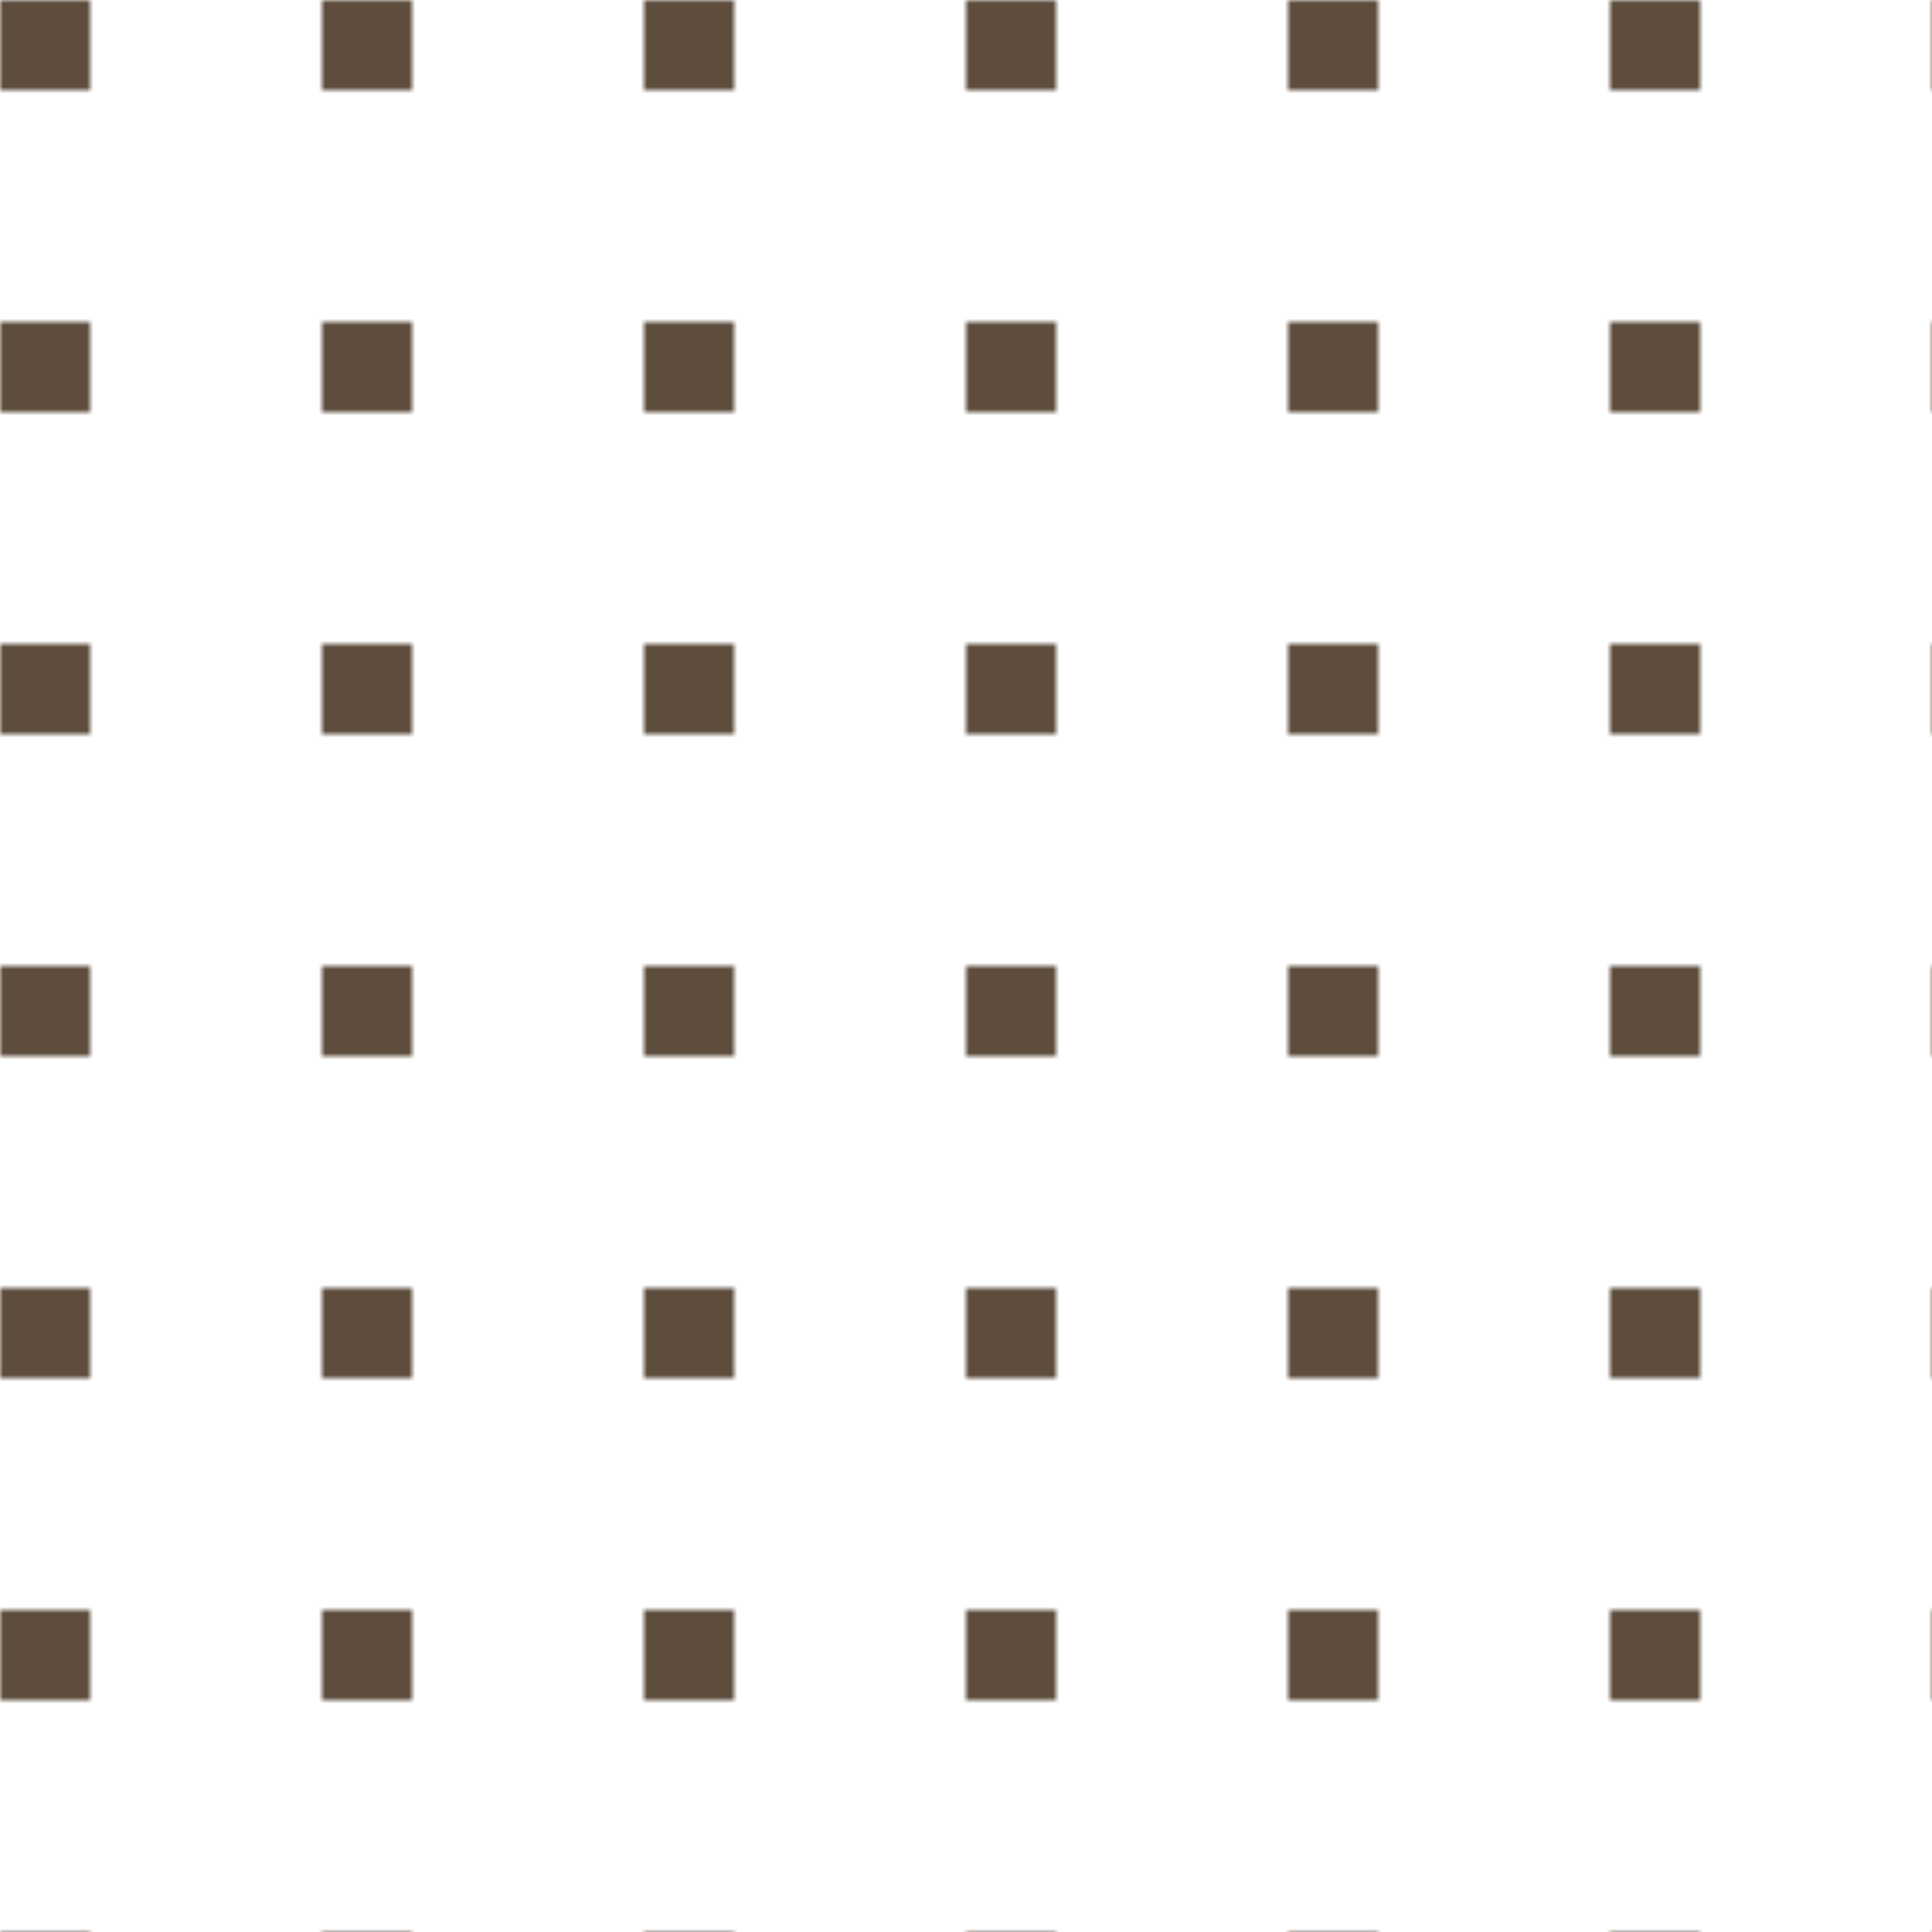 <svg version="2.0" xmlns="http://www.w3.org/2000/svg" preserveAspectRatio="xMinYMin meet" viewBox="0 0 300 300"><defs><filter id="tid480-filter" ><feTurbulence type="fractalNoise" baseFrequency="0.964, 0.919" numOctaves="5" result="r1" ></feTurbulence><feDisplacementMap in="SourceGraphic" in2="r1" result="r2" scale="50" xChannelSelector="R" yChannelSelector="G" ></feDisplacementMap></filter><pattern id="tid480-background" x="0" y="0" width="50" height="50" patternUnits="userSpaceOnUse" ><rect class="tid480-pattern-background" x="0" y="0" width="14" height="14" /></pattern></defs><style>.tid480-pattern-background { fill: #5E4D3D } </style><rect x="0" y="0" width="100%" height="100%" fill="url(#tid480-background)" filter="url(#tid480-filter)" /></svg>